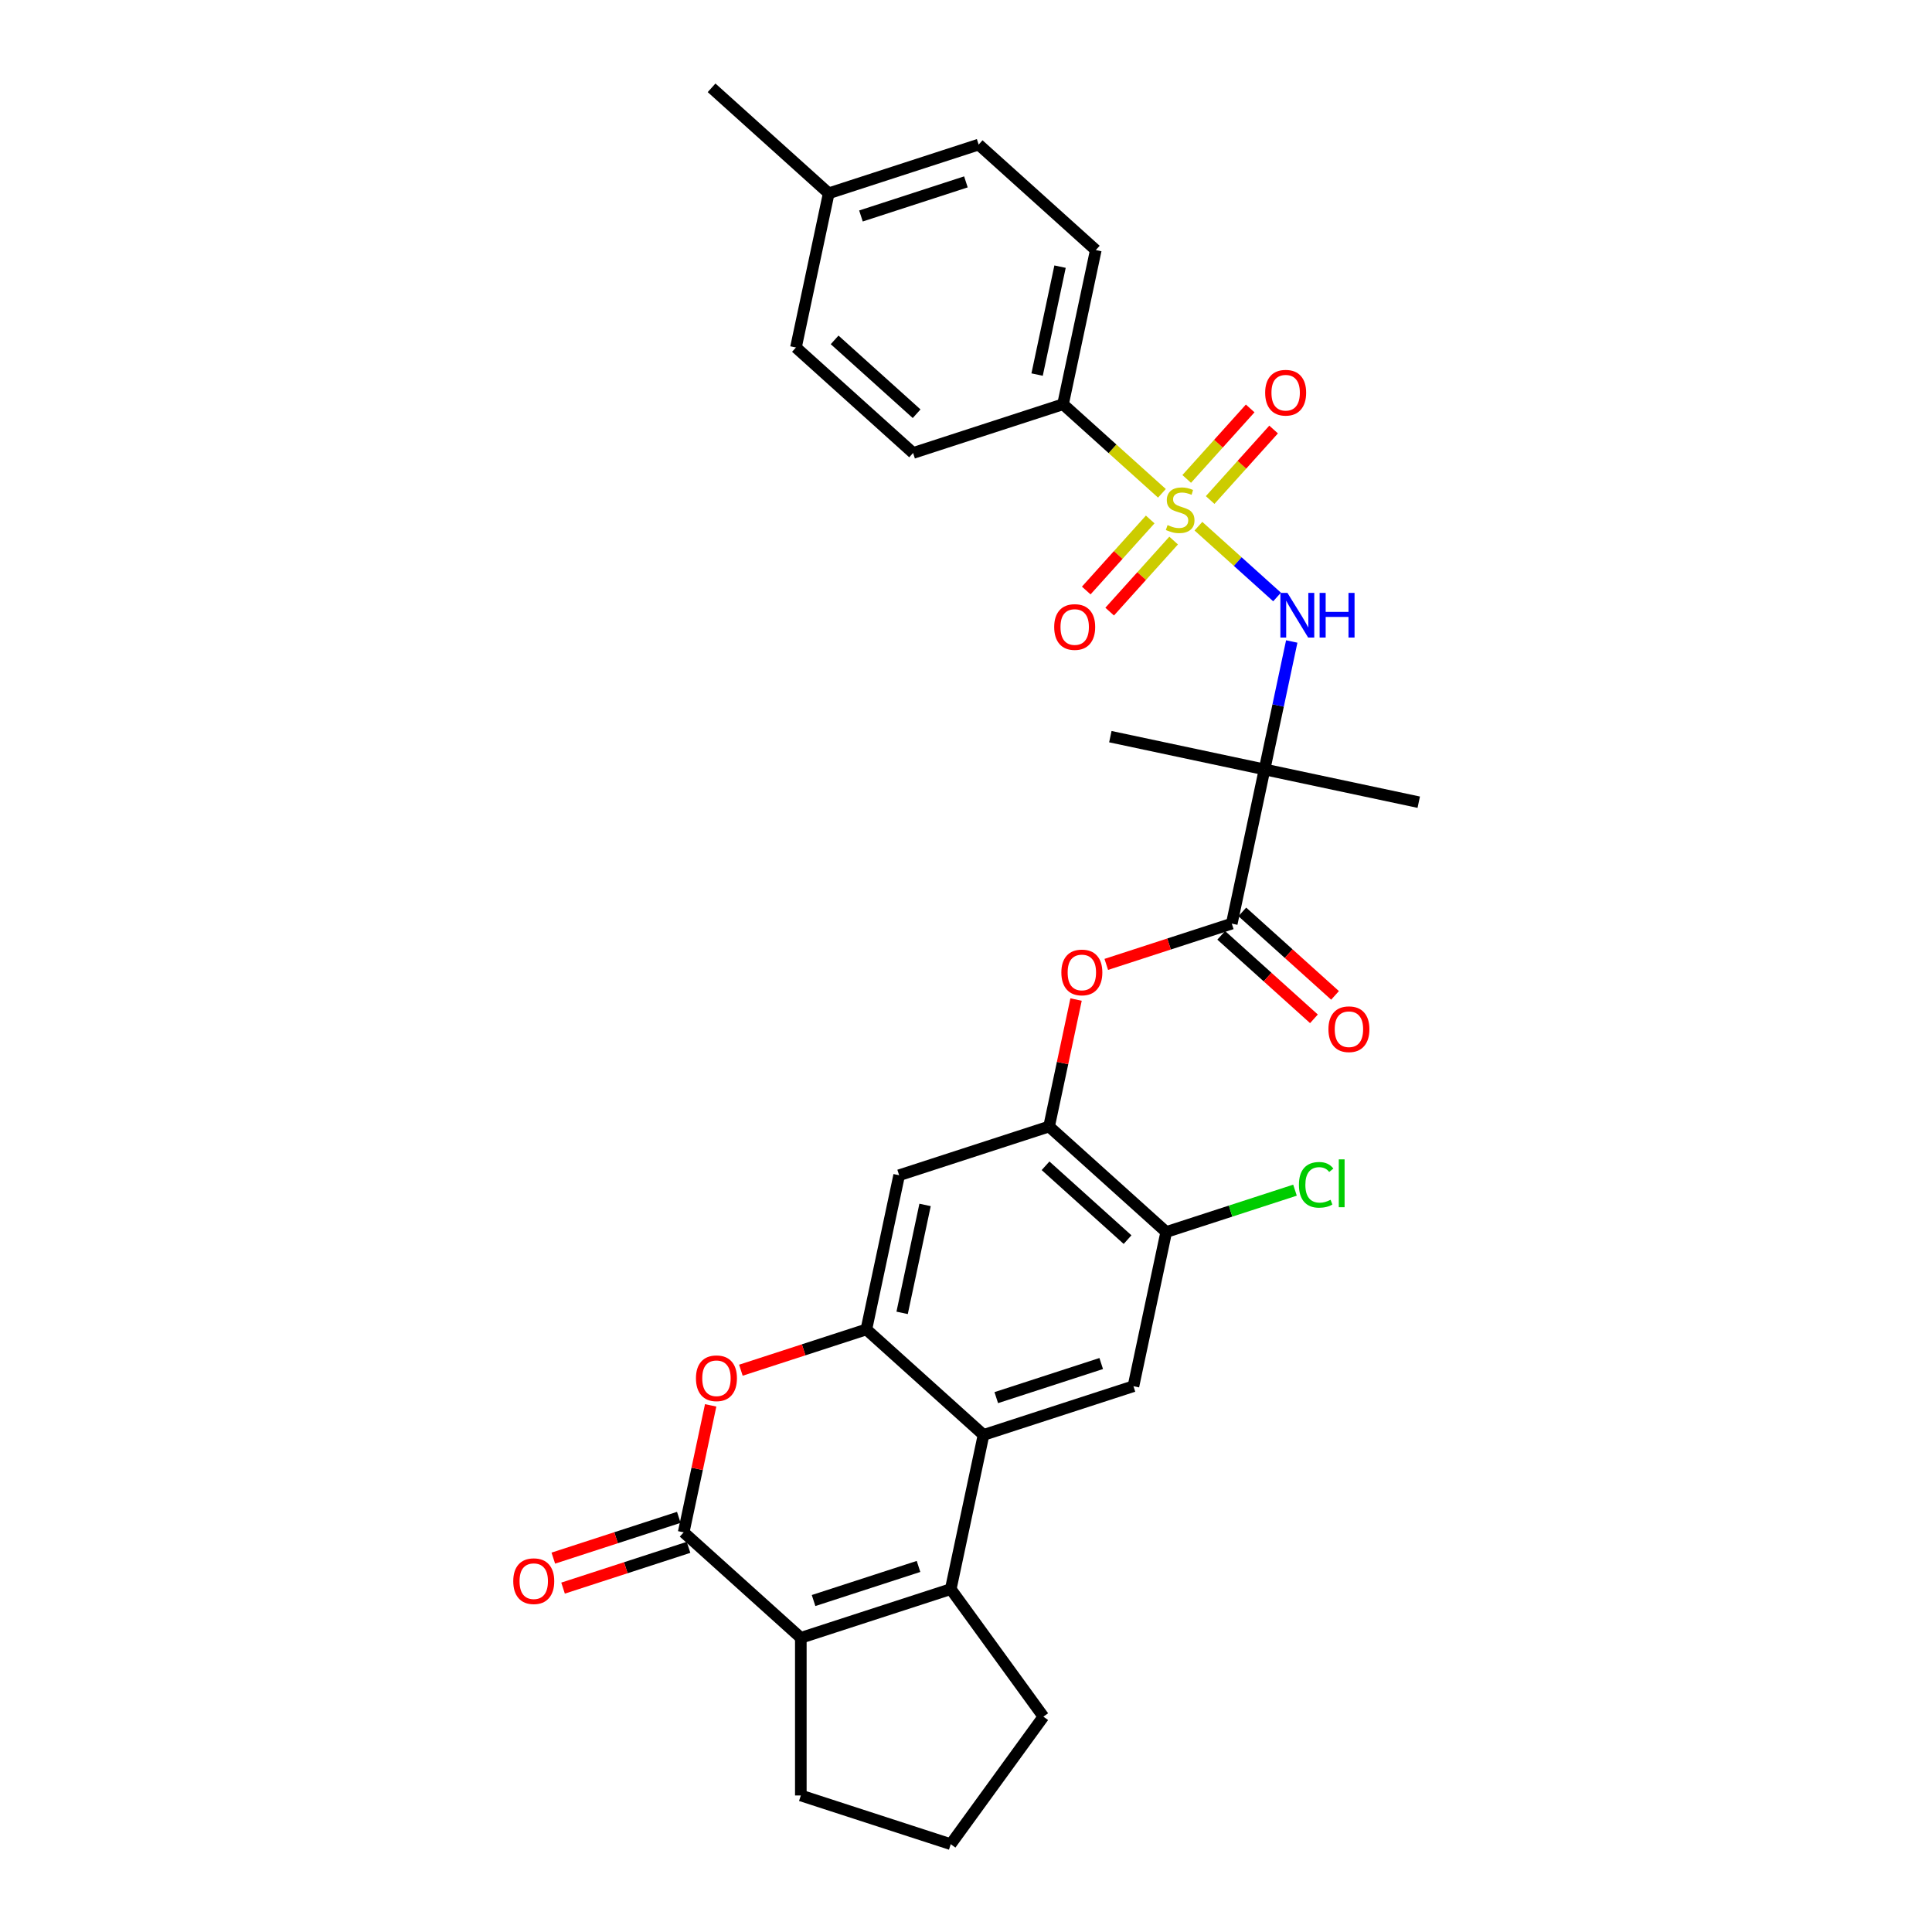 <?xml version='1.0' encoding='iso-8859-1'?>
<svg version='1.1' baseProfile='full'
              xmlns='http://www.w3.org/2000/svg'
                      xmlns:rdkit='http://www.rdkit.org/xml'
                      xmlns:xlink='http://www.w3.org/1999/xlink'
                  xml:space='preserve'
width='1000px' height='1000px' viewBox='0 0 1000 1000'>
<!-- END OF HEADER -->
<rect style='opacity:1.0;fill:#FFFFFF;stroke:none' width='1000' height='1000' x='0' y='0'> </rect>
<path class='bond-6' d='M 620.305,272.351 L 640.656,290.676' style='fill:none;fill-rule:evenodd;stroke:#CCCC00;stroke-width:6px;stroke-linecap:butt;stroke-linejoin:miter;stroke-opacity:1' />
<path class='bond-6' d='M 640.656,290.676 L 661.008,309' style='fill:none;fill-rule:evenodd;stroke:#0000FF;stroke-width:6px;stroke-linecap:butt;stroke-linejoin:miter;stroke-opacity:1' />
<path class='bond-13' d='M 601.408,255.336 L 575.814,232.291' style='fill:none;fill-rule:evenodd;stroke:#CCCC00;stroke-width:6px;stroke-linecap:butt;stroke-linejoin:miter;stroke-opacity:1' />
<path class='bond-13' d='M 575.814,232.291 L 550.22,209.246' style='fill:none;fill-rule:evenodd;stroke:#000000;stroke-width:6px;stroke-linecap:butt;stroke-linejoin:miter;stroke-opacity:1' />
<path class='bond-15' d='M 595.344,268.878 L 578.79,287.263' style='fill:none;fill-rule:evenodd;stroke:#CCCC00;stroke-width:6px;stroke-linecap:butt;stroke-linejoin:miter;stroke-opacity:1' />
<path class='bond-15' d='M 578.79,287.263 L 562.235,305.649' style='fill:none;fill-rule:evenodd;stroke:#FF0000;stroke-width:6px;stroke-linecap:butt;stroke-linejoin:miter;stroke-opacity:1' />
<path class='bond-15' d='M 607.472,279.797 L 590.917,298.183' style='fill:none;fill-rule:evenodd;stroke:#CCCC00;stroke-width:6px;stroke-linecap:butt;stroke-linejoin:miter;stroke-opacity:1' />
<path class='bond-15' d='M 590.917,298.183 L 574.362,316.569' style='fill:none;fill-rule:evenodd;stroke:#FF0000;stroke-width:6px;stroke-linecap:butt;stroke-linejoin:miter;stroke-opacity:1' />
<path class='bond-16' d='M 626.369,258.81 L 642.796,240.565' style='fill:none;fill-rule:evenodd;stroke:#CCCC00;stroke-width:6px;stroke-linecap:butt;stroke-linejoin:miter;stroke-opacity:1' />
<path class='bond-16' d='M 642.796,240.565 L 659.223,222.321' style='fill:none;fill-rule:evenodd;stroke:#FF0000;stroke-width:6px;stroke-linecap:butt;stroke-linejoin:miter;stroke-opacity:1' />
<path class='bond-16' d='M 614.241,247.89 L 630.669,229.646' style='fill:none;fill-rule:evenodd;stroke:#CCCC00;stroke-width:6px;stroke-linecap:butt;stroke-linejoin:miter;stroke-opacity:1' />
<path class='bond-16' d='M 630.669,229.646 L 647.096,211.402' style='fill:none;fill-rule:evenodd;stroke:#FF0000;stroke-width:6px;stroke-linecap:butt;stroke-linejoin:miter;stroke-opacity:1' />
<path class='bond-0' d='M 492.106,822.523 L 509.07,742.712' style='fill:none;fill-rule:evenodd;stroke:#000000;stroke-width:6px;stroke-linecap:butt;stroke-linejoin:miter;stroke-opacity:1' />
<path class='bond-3' d='M 492.106,822.523 L 414.505,847.737' style='fill:none;fill-rule:evenodd;stroke:#000000;stroke-width:6px;stroke-linecap:butt;stroke-linejoin:miter;stroke-opacity:1' />
<path class='bond-3' d='M 475.423,810.785 L 421.102,828.435' style='fill:none;fill-rule:evenodd;stroke:#000000;stroke-width:6px;stroke-linecap:butt;stroke-linejoin:miter;stroke-opacity:1' />
<path class='bond-22' d='M 492.106,822.523 L 540.066,888.534' style='fill:none;fill-rule:evenodd;stroke:#000000;stroke-width:6px;stroke-linecap:butt;stroke-linejoin:miter;stroke-opacity:1' />
<path class='bond-1' d='M 353.868,793.14 L 360.854,760.276' style='fill:none;fill-rule:evenodd;stroke:#000000;stroke-width:6px;stroke-linecap:butt;stroke-linejoin:miter;stroke-opacity:1' />
<path class='bond-1' d='M 360.854,760.276 L 367.839,727.412' style='fill:none;fill-rule:evenodd;stroke:#FF0000;stroke-width:6px;stroke-linecap:butt;stroke-linejoin:miter;stroke-opacity:1' />
<path class='bond-17' d='M 351.347,785.38 L 318.87,795.932' style='fill:none;fill-rule:evenodd;stroke:#000000;stroke-width:6px;stroke-linecap:butt;stroke-linejoin:miter;stroke-opacity:1' />
<path class='bond-17' d='M 318.87,795.932 L 286.393,806.484' style='fill:none;fill-rule:evenodd;stroke:#FF0000;stroke-width:6px;stroke-linecap:butt;stroke-linejoin:miter;stroke-opacity:1' />
<path class='bond-17' d='M 356.39,800.9 L 323.913,811.452' style='fill:none;fill-rule:evenodd;stroke:#000000;stroke-width:6px;stroke-linecap:butt;stroke-linejoin:miter;stroke-opacity:1' />
<path class='bond-17' d='M 323.913,811.452 L 291.436,822.005' style='fill:none;fill-rule:evenodd;stroke:#FF0000;stroke-width:6px;stroke-linecap:butt;stroke-linejoin:miter;stroke-opacity:1' />
<path class='bond-33' d='M 353.868,793.14 L 414.505,847.737' style='fill:none;fill-rule:evenodd;stroke:#000000;stroke-width:6px;stroke-linecap:butt;stroke-linejoin:miter;stroke-opacity:1' />
<path class='bond-2' d='M 509.07,742.712 L 586.671,717.498' style='fill:none;fill-rule:evenodd;stroke:#000000;stroke-width:6px;stroke-linecap:butt;stroke-linejoin:miter;stroke-opacity:1' />
<path class='bond-2' d='M 515.667,723.409 L 569.988,705.76' style='fill:none;fill-rule:evenodd;stroke:#000000;stroke-width:6px;stroke-linecap:butt;stroke-linejoin:miter;stroke-opacity:1' />
<path class='bond-32' d='M 509.07,742.712 L 448.434,688.114' style='fill:none;fill-rule:evenodd;stroke:#000000;stroke-width:6px;stroke-linecap:butt;stroke-linejoin:miter;stroke-opacity:1' />
<path class='bond-23' d='M 414.505,847.737 L 414.505,929.331' style='fill:none;fill-rule:evenodd;stroke:#000000;stroke-width:6px;stroke-linecap:butt;stroke-linejoin:miter;stroke-opacity:1' />
<path class='bond-4' d='M 448.434,688.114 L 465.398,608.303' style='fill:none;fill-rule:evenodd;stroke:#000000;stroke-width:6px;stroke-linecap:butt;stroke-linejoin:miter;stroke-opacity:1' />
<path class='bond-4' d='M 466.94,679.536 L 478.816,623.668' style='fill:none;fill-rule:evenodd;stroke:#000000;stroke-width:6px;stroke-linecap:butt;stroke-linejoin:miter;stroke-opacity:1' />
<path class='bond-7' d='M 448.434,688.114 L 415.957,698.667' style='fill:none;fill-rule:evenodd;stroke:#000000;stroke-width:6px;stroke-linecap:butt;stroke-linejoin:miter;stroke-opacity:1' />
<path class='bond-7' d='M 415.957,698.667 L 383.48,709.219' style='fill:none;fill-rule:evenodd;stroke:#FF0000;stroke-width:6px;stroke-linecap:butt;stroke-linejoin:miter;stroke-opacity:1' />
<path class='bond-5' d='M 654.529,398.252 L 661.566,365.143' style='fill:none;fill-rule:evenodd;stroke:#000000;stroke-width:6px;stroke-linecap:butt;stroke-linejoin:miter;stroke-opacity:1' />
<path class='bond-5' d='M 661.566,365.143 L 668.604,332.035' style='fill:none;fill-rule:evenodd;stroke:#0000FF;stroke-width:6px;stroke-linecap:butt;stroke-linejoin:miter;stroke-opacity:1' />
<path class='bond-8' d='M 654.529,398.252 L 637.564,478.064' style='fill:none;fill-rule:evenodd;stroke:#000000;stroke-width:6px;stroke-linecap:butt;stroke-linejoin:miter;stroke-opacity:1' />
<path class='bond-24' d='M 654.529,398.252 L 574.717,381.288' style='fill:none;fill-rule:evenodd;stroke:#000000;stroke-width:6px;stroke-linecap:butt;stroke-linejoin:miter;stroke-opacity:1' />
<path class='bond-25' d='M 654.529,398.252 L 734.34,415.217' style='fill:none;fill-rule:evenodd;stroke:#000000;stroke-width:6px;stroke-linecap:butt;stroke-linejoin:miter;stroke-opacity:1' />
<path class='bond-12' d='M 637.564,478.064 L 605.087,488.616' style='fill:none;fill-rule:evenodd;stroke:#000000;stroke-width:6px;stroke-linecap:butt;stroke-linejoin:miter;stroke-opacity:1' />
<path class='bond-12' d='M 605.087,488.616 L 572.61,499.168' style='fill:none;fill-rule:evenodd;stroke:#FF0000;stroke-width:6px;stroke-linecap:butt;stroke-linejoin:miter;stroke-opacity:1' />
<path class='bond-18' d='M 632.104,484.127 L 656.099,505.732' style='fill:none;fill-rule:evenodd;stroke:#000000;stroke-width:6px;stroke-linecap:butt;stroke-linejoin:miter;stroke-opacity:1' />
<path class='bond-18' d='M 656.099,505.732 L 680.094,527.337' style='fill:none;fill-rule:evenodd;stroke:#FF0000;stroke-width:6px;stroke-linecap:butt;stroke-linejoin:miter;stroke-opacity:1' />
<path class='bond-18' d='M 643.024,472 L 667.018,493.605' style='fill:none;fill-rule:evenodd;stroke:#000000;stroke-width:6px;stroke-linecap:butt;stroke-linejoin:miter;stroke-opacity:1' />
<path class='bond-18' d='M 667.018,493.605 L 691.013,515.21' style='fill:none;fill-rule:evenodd;stroke:#FF0000;stroke-width:6px;stroke-linecap:butt;stroke-linejoin:miter;stroke-opacity:1' />
<path class='bond-9' d='M 542.999,583.089 L 549.984,550.225' style='fill:none;fill-rule:evenodd;stroke:#000000;stroke-width:6px;stroke-linecap:butt;stroke-linejoin:miter;stroke-opacity:1' />
<path class='bond-9' d='M 549.984,550.225 L 556.97,517.361' style='fill:none;fill-rule:evenodd;stroke:#FF0000;stroke-width:6px;stroke-linecap:butt;stroke-linejoin:miter;stroke-opacity:1' />
<path class='bond-10' d='M 542.999,583.089 L 465.398,608.303' style='fill:none;fill-rule:evenodd;stroke:#000000;stroke-width:6px;stroke-linecap:butt;stroke-linejoin:miter;stroke-opacity:1' />
<path class='bond-14' d='M 542.999,583.089 L 603.635,637.686' style='fill:none;fill-rule:evenodd;stroke:#000000;stroke-width:6px;stroke-linecap:butt;stroke-linejoin:miter;stroke-opacity:1' />
<path class='bond-14' d='M 541.175,603.406 L 583.62,641.624' style='fill:none;fill-rule:evenodd;stroke:#000000;stroke-width:6px;stroke-linecap:butt;stroke-linejoin:miter;stroke-opacity:1' />
<path class='bond-11' d='M 586.671,717.498 L 603.635,637.686' style='fill:none;fill-rule:evenodd;stroke:#000000;stroke-width:6px;stroke-linecap:butt;stroke-linejoin:miter;stroke-opacity:1' />
<path class='bond-19' d='M 550.22,209.246 L 567.185,129.435' style='fill:none;fill-rule:evenodd;stroke:#000000;stroke-width:6px;stroke-linecap:butt;stroke-linejoin:miter;stroke-opacity:1' />
<path class='bond-19' d='M 536.802,193.882 L 548.678,138.014' style='fill:none;fill-rule:evenodd;stroke:#000000;stroke-width:6px;stroke-linecap:butt;stroke-linejoin:miter;stroke-opacity:1' />
<path class='bond-20' d='M 550.22,209.246 L 472.619,234.46' style='fill:none;fill-rule:evenodd;stroke:#000000;stroke-width:6px;stroke-linecap:butt;stroke-linejoin:miter;stroke-opacity:1' />
<path class='bond-21' d='M 603.635,637.686 L 636.961,626.858' style='fill:none;fill-rule:evenodd;stroke:#000000;stroke-width:6px;stroke-linecap:butt;stroke-linejoin:miter;stroke-opacity:1' />
<path class='bond-21' d='M 636.961,626.858 L 670.286,616.03' style='fill:none;fill-rule:evenodd;stroke:#00CC00;stroke-width:6px;stroke-linecap:butt;stroke-linejoin:miter;stroke-opacity:1' />
<path class='bond-26' d='M 567.185,129.435 L 506.548,74.838' style='fill:none;fill-rule:evenodd;stroke:#000000;stroke-width:6px;stroke-linecap:butt;stroke-linejoin:miter;stroke-opacity:1' />
<path class='bond-27' d='M 472.619,234.46 L 411.983,179.863' style='fill:none;fill-rule:evenodd;stroke:#000000;stroke-width:6px;stroke-linecap:butt;stroke-linejoin:miter;stroke-opacity:1' />
<path class='bond-27' d='M 474.443,214.144 L 431.998,175.925' style='fill:none;fill-rule:evenodd;stroke:#000000;stroke-width:6px;stroke-linecap:butt;stroke-linejoin:miter;stroke-opacity:1' />
<path class='bond-29' d='M 540.066,888.534 L 492.106,954.545' style='fill:none;fill-rule:evenodd;stroke:#000000;stroke-width:6px;stroke-linecap:butt;stroke-linejoin:miter;stroke-opacity:1' />
<path class='bond-34' d='M 414.505,929.331 L 492.106,954.545' style='fill:none;fill-rule:evenodd;stroke:#000000;stroke-width:6px;stroke-linecap:butt;stroke-linejoin:miter;stroke-opacity:1' />
<path class='bond-31' d='M 506.548,74.838 L 428.947,100.052' style='fill:none;fill-rule:evenodd;stroke:#000000;stroke-width:6px;stroke-linecap:butt;stroke-linejoin:miter;stroke-opacity:1' />
<path class='bond-31' d='M 499.951,94.14 L 445.63,111.79' style='fill:none;fill-rule:evenodd;stroke:#000000;stroke-width:6px;stroke-linecap:butt;stroke-linejoin:miter;stroke-opacity:1' />
<path class='bond-28' d='M 411.983,179.863 L 428.947,100.052' style='fill:none;fill-rule:evenodd;stroke:#000000;stroke-width:6px;stroke-linecap:butt;stroke-linejoin:miter;stroke-opacity:1' />
<path class='bond-30' d='M 428.947,100.052 L 368.311,45.455' style='fill:none;fill-rule:evenodd;stroke:#000000;stroke-width:6px;stroke-linecap:butt;stroke-linejoin:miter;stroke-opacity:1' />
<path  class='atom-0' d='M 604.329 271.775
Q 604.59 271.873, 605.667 272.33
Q 606.744 272.786, 607.919 273.08
Q 609.127 273.341, 610.302 273.341
Q 612.488 273.341, 613.761 272.297
Q 615.034 271.22, 615.034 269.359
Q 615.034 268.087, 614.381 267.303
Q 613.761 266.52, 612.782 266.096
Q 611.803 265.671, 610.171 265.182
Q 608.115 264.562, 606.875 263.974
Q 605.667 263.387, 604.786 262.147
Q 603.937 260.906, 603.937 258.817
Q 603.937 255.913, 605.896 254.118
Q 607.886 252.323, 611.803 252.323
Q 614.479 252.323, 617.515 253.595
L 616.764 256.109
Q 613.99 254.966, 611.901 254.966
Q 609.649 254.966, 608.409 255.913
Q 607.168 256.827, 607.201 258.426
Q 607.201 259.666, 607.821 260.417
Q 608.474 261.167, 609.388 261.592
Q 610.334 262.016, 611.901 262.506
Q 613.99 263.158, 615.23 263.811
Q 616.47 264.464, 617.351 265.802
Q 618.265 267.107, 618.265 269.359
Q 618.265 272.558, 616.111 274.288
Q 613.99 275.985, 610.432 275.985
Q 608.376 275.985, 606.809 275.528
Q 605.275 275.104, 603.448 274.353
L 604.329 271.775
' fill='#CCCC00'/>
<path  class='atom-7' d='M 666.385 306.887
L 673.957 319.126
Q 674.708 320.334, 675.915 322.521
Q 677.123 324.707, 677.188 324.838
L 677.188 306.887
L 680.256 306.887
L 680.256 329.995
L 677.09 329.995
L 668.964 316.613
Q 668.017 315.047, 667.005 313.252
Q 666.026 311.456, 665.732 310.902
L 665.732 329.995
L 662.73 329.995
L 662.73 306.887
L 666.385 306.887
' fill='#0000FF'/>
<path  class='atom-7' d='M 683.03 306.887
L 686.164 306.887
L 686.164 316.711
L 697.978 316.711
L 697.978 306.887
L 701.112 306.887
L 701.112 329.995
L 697.978 329.995
L 697.978 319.322
L 686.164 319.322
L 686.164 329.995
L 683.03 329.995
L 683.03 306.887
' fill='#0000FF'/>
<path  class='atom-8' d='M 360.225 713.394
Q 360.225 707.845, 362.967 704.745
Q 365.709 701.644, 370.833 701.644
Q 375.957 701.644, 378.698 704.745
Q 381.44 707.845, 381.44 713.394
Q 381.44 719.007, 378.666 722.206
Q 375.892 725.372, 370.833 725.372
Q 365.741 725.372, 362.967 722.206
Q 360.225 719.04, 360.225 713.394
M 370.833 722.761
Q 374.358 722.761, 376.251 720.411
Q 378.176 718.028, 378.176 713.394
Q 378.176 708.857, 376.251 706.572
Q 374.358 704.255, 370.833 704.255
Q 367.308 704.255, 365.382 706.54
Q 363.489 708.824, 363.489 713.394
Q 363.489 718.061, 365.382 720.411
Q 367.308 722.761, 370.833 722.761
' fill='#FF0000'/>
<path  class='atom-13' d='M 549.356 503.343
Q 549.356 497.795, 552.098 494.694
Q 554.839 491.593, 559.963 491.593
Q 565.087 491.593, 567.829 494.694
Q 570.571 497.795, 570.571 503.343
Q 570.571 508.957, 567.796 512.155
Q 565.022 515.321, 559.963 515.321
Q 554.872 515.321, 552.098 512.155
Q 549.356 508.989, 549.356 503.343
M 559.963 512.71
Q 563.488 512.71, 565.381 510.36
Q 567.307 507.978, 567.307 503.343
Q 567.307 498.806, 565.381 496.522
Q 563.488 494.204, 559.963 494.204
Q 556.438 494.204, 554.513 496.489
Q 552.62 498.774, 552.62 503.343
Q 552.62 508.01, 554.513 510.36
Q 556.438 512.71, 559.963 512.71
' fill='#FF0000'/>
<path  class='atom-16' d='M 545.652 324.545
Q 545.652 318.997, 548.394 315.896
Q 551.135 312.796, 556.259 312.796
Q 561.383 312.796, 564.125 315.896
Q 566.866 318.997, 566.866 324.545
Q 566.866 330.159, 564.092 333.358
Q 561.318 336.523, 556.259 336.523
Q 551.168 336.523, 548.394 333.358
Q 545.652 330.192, 545.652 324.545
M 556.259 333.912
Q 559.784 333.912, 561.677 331.563
Q 563.603 329.18, 563.603 324.545
Q 563.603 320.009, 561.677 317.724
Q 559.784 315.407, 556.259 315.407
Q 552.734 315.407, 550.809 317.691
Q 548.916 319.976, 548.916 324.545
Q 548.916 329.213, 550.809 331.563
Q 552.734 333.912, 556.259 333.912
' fill='#FF0000'/>
<path  class='atom-17' d='M 654.847 203.273
Q 654.847 197.724, 657.588 194.624
Q 660.33 191.523, 665.454 191.523
Q 670.578 191.523, 673.319 194.624
Q 676.061 197.724, 676.061 203.273
Q 676.061 208.886, 673.287 212.085
Q 670.513 215.251, 665.454 215.251
Q 660.362 215.251, 657.588 212.085
Q 654.847 208.919, 654.847 203.273
M 665.454 212.64
Q 668.979 212.64, 670.872 210.29
Q 672.797 207.907, 672.797 203.273
Q 672.797 198.736, 670.872 196.451
Q 668.979 194.134, 665.454 194.134
Q 661.929 194.134, 660.003 196.419
Q 658.11 198.703, 658.11 203.273
Q 658.11 207.94, 660.003 210.29
Q 661.929 212.64, 665.454 212.64
' fill='#FF0000'/>
<path  class='atom-18' d='M 265.66 818.419
Q 265.66 812.871, 268.402 809.77
Q 271.143 806.669, 276.267 806.669
Q 281.392 806.669, 284.133 809.77
Q 286.875 812.871, 286.875 818.419
Q 286.875 824.033, 284.1 827.231
Q 281.326 830.397, 276.267 830.397
Q 271.176 830.397, 268.402 827.231
Q 265.66 824.065, 265.66 818.419
M 276.267 827.786
Q 279.792 827.786, 281.685 825.436
Q 283.611 823.054, 283.611 818.419
Q 283.611 813.882, 281.685 811.598
Q 279.792 809.281, 276.267 809.281
Q 272.743 809.281, 270.817 811.565
Q 268.924 813.85, 268.924 818.419
Q 268.924 823.086, 270.817 825.436
Q 272.743 827.786, 276.267 827.786
' fill='#FF0000'/>
<path  class='atom-19' d='M 687.593 532.726
Q 687.593 527.178, 690.335 524.077
Q 693.076 520.977, 698.201 520.977
Q 703.325 520.977, 706.066 524.077
Q 708.808 527.178, 708.808 532.726
Q 708.808 538.34, 706.034 541.538
Q 703.259 544.704, 698.201 544.704
Q 693.109 544.704, 690.335 541.538
Q 687.593 538.373, 687.593 532.726
M 698.201 542.093
Q 701.725 542.093, 703.618 539.743
Q 705.544 537.361, 705.544 532.726
Q 705.544 528.19, 703.618 525.905
Q 701.725 523.588, 698.201 523.588
Q 694.676 523.588, 692.75 525.872
Q 690.857 528.157, 690.857 532.726
Q 690.857 537.393, 692.75 539.743
Q 694.676 542.093, 698.201 542.093
' fill='#FF0000'/>
<path  class='atom-22' d='M 672.326 613.272
Q 672.326 607.528, 675.002 604.525
Q 677.711 601.49, 682.835 601.49
Q 687.6 601.49, 690.146 604.851
L 687.992 606.614
Q 686.132 604.166, 682.835 604.166
Q 679.343 604.166, 677.483 606.516
Q 675.655 608.833, 675.655 613.272
Q 675.655 617.841, 677.548 620.191
Q 679.474 622.541, 683.194 622.541
Q 685.74 622.541, 688.71 621.007
L 689.624 623.455
Q 688.416 624.238, 686.589 624.695
Q 684.761 625.152, 682.737 625.152
Q 677.711 625.152, 675.002 622.084
Q 672.326 619.016, 672.326 613.272
' fill='#00CC00'/>
<path  class='atom-22' d='M 692.953 600.086
L 695.956 600.086
L 695.956 624.858
L 692.953 624.858
L 692.953 600.086
' fill='#00CC00'/>
</svg>
